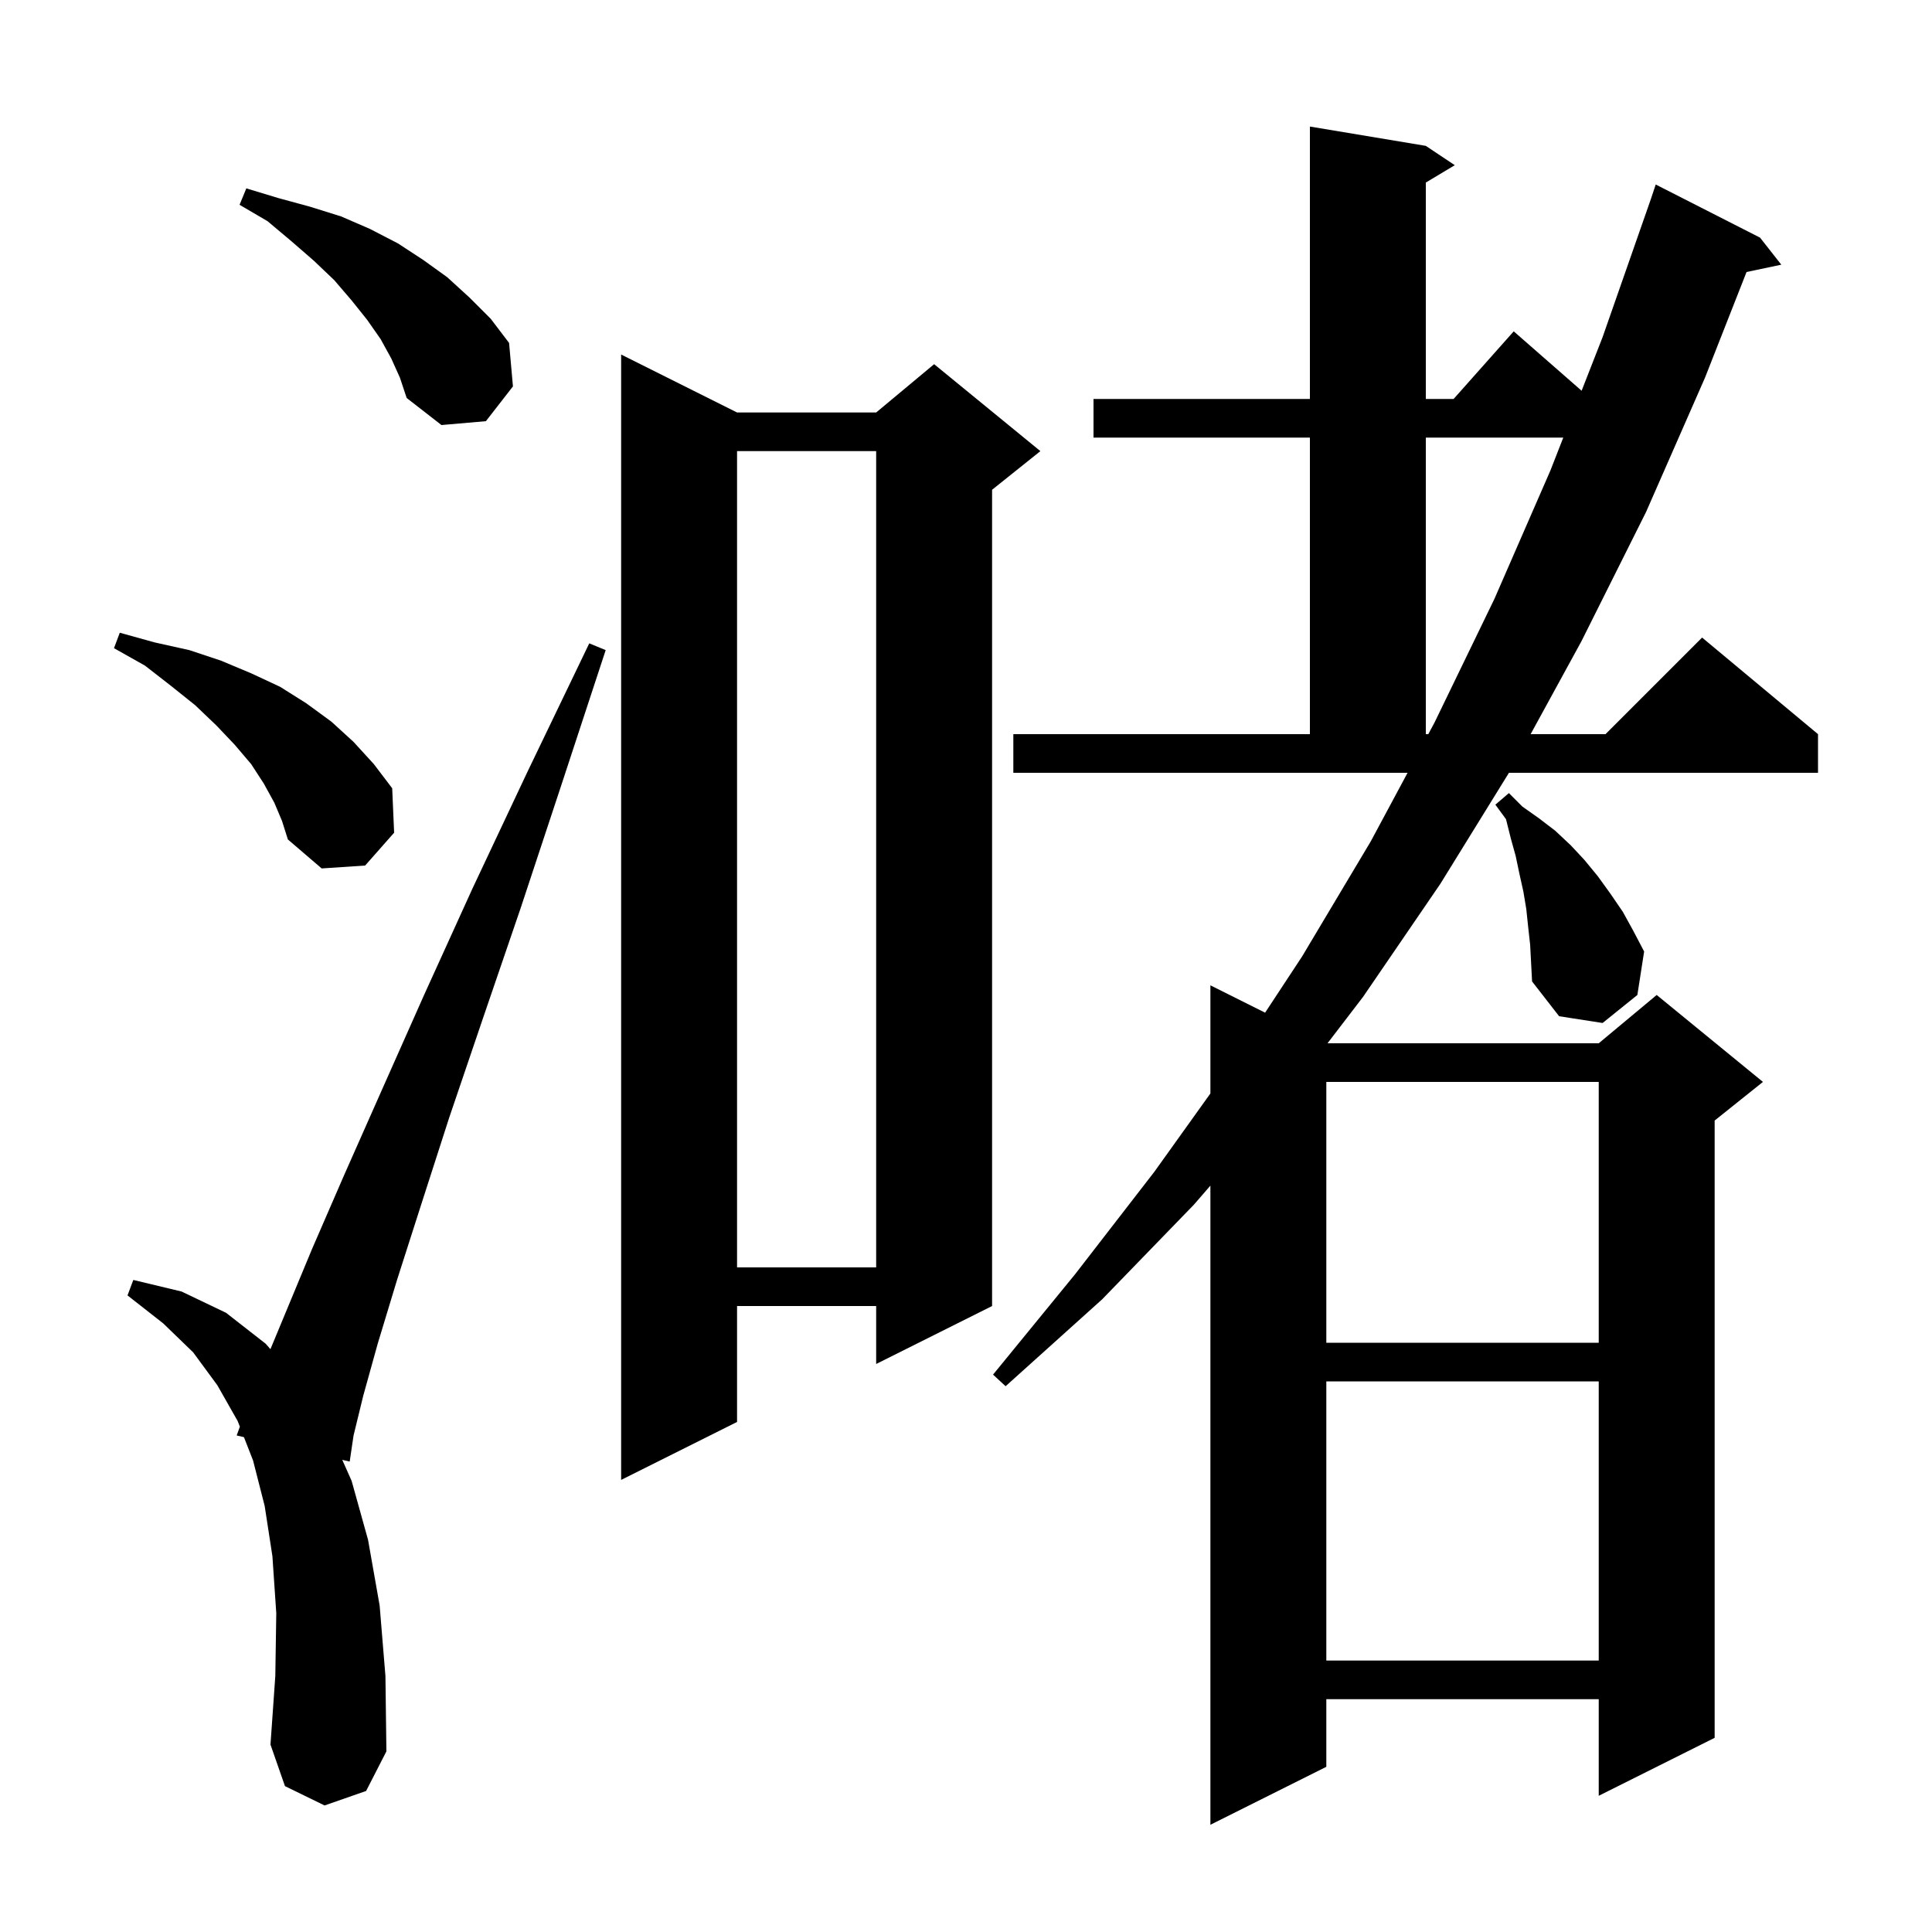<svg xmlns="http://www.w3.org/2000/svg" xmlns:xlink="http://www.w3.org/1999/xlink" version="1.1" baseProfile="full" viewBox="0 0 200 200" width="200" height="200"><g fill="currentColor"><path d="M 104.9 76.0 L 135.6 76.0 L 135.6 45.3 L 113.2 45.3 L 113.2 41.3 L 135.6 41.3 L 135.6 13.1 L 147.6 15.1 L 150.6 17.1 L 147.6 18.9 L 147.6 41.3 L 150.478 41.3 L 156.7 34.3 L 163.728 40.45 L 165.9 34.9 L 170.9 20.6 L 171.4 19.1 L 182.2 24.6 L 184.4 27.4 L 180.802 28.158 L 176.5 39.1 L 170.4 53.0 L 163.7 66.4 L 158.45 76.0 L 166.2 76.0 L 176.2 66.0 L 188.2 76.0 L 188.2 80.0 L 156.206 80.0 L 149.1 91.5 L 141.1 103.2 L 137.424 108.0 L 165.5 108.0 L 171.5 103.0 L 182.5 112.0 L 177.5 116.0 L 177.5 179.9 L 165.5 185.9 L 165.5 175.9 L 137.3 175.9 L 137.3 182.9 L 125.3 188.9 L 125.3 122.736 L 123.6 124.7 L 114.1 134.5 L 104.1 143.5 L 102.8 142.3 L 111.3 131.9 L 119.5 121.3 L 125.3 113.195 L 125.3 102.0 L 130.963 104.832 L 134.8 99.0 L 141.9 87.1 L 145.71 80.0 L 104.9 80.0 Z M 33.6 186.9 L 29.5 184.9 L 28.0 180.6 L 28.5 173.5 L 28.6 167.0 L 28.2 161.1 L 27.4 155.9 L 26.2 151.2 L 25.253 148.774 L 24.5 148.6 L 24.831 147.691 L 24.6 147.1 L 22.5 143.4 L 20.0 140.0 L 16.9 137.0 L 13.2 134.1 L 13.8 132.5 L 18.8 133.7 L 23.4 135.9 L 27.5 139.1 L 27.995 139.666 L 29.6 135.8 L 32.3 129.3 L 35.6 121.7 L 39.5 112.9 L 43.9 103.0 L 48.9 92.0 L 54.6 79.9 L 61.0 66.6 L 62.7 67.3 L 58.1 81.3 L 53.9 94.0 L 50.0 105.4 L 46.5 115.7 L 43.6 124.7 L 41.1 132.5 L 39.1 139.1 L 37.6 144.5 L 36.6 148.6 L 36.2 151.3 L 35.432 151.123 L 36.4 153.3 L 38.1 159.4 L 39.3 166.2 L 39.9 173.5 L 40.0 181.3 L 37.9 185.4 Z M 137.3 143.0 L 137.3 171.9 L 165.5 171.9 L 165.5 143.0 Z M 76.3 42.7 L 90.7 42.7 L 96.7 37.7 L 107.7 46.7 L 102.7 50.7 L 102.7 135.2 L 90.7 141.2 L 90.7 135.2 L 76.3 135.2 L 76.3 147.2 L 64.3 153.2 L 64.3 36.7 Z M 137.3 112.0 L 137.3 139.0 L 165.5 139.0 L 165.5 112.0 Z M 76.3 46.7 L 76.3 131.2 L 90.7 131.2 L 90.7 46.7 Z M 158.2 96.0 L 158.0 94.1 L 157.7 92.3 L 157.3 90.5 L 156.9 88.6 L 156.4 86.8 L 155.9 84.8 L 154.8 83.3 L 156.2 82.1 L 157.6 83.5 L 159.3 84.7 L 161.0 86.0 L 162.6 87.5 L 164.0 89.0 L 165.4 90.7 L 166.7 92.5 L 168.0 94.4 L 169.1 96.4 L 170.2 98.5 L 169.5 103.0 L 165.9 105.9 L 161.4 105.2 L 158.6 101.6 L 158.4 97.8 Z M 28.4 83.1 L 27.3 81.1 L 26.0 79.1 L 24.3 77.1 L 22.4 75.1 L 20.2 73.0 L 17.7 71.0 L 15.0 68.9 L 11.8 67.1 L 12.4 65.5 L 16.0 66.5 L 19.6 67.3 L 22.9 68.4 L 26.0 69.7 L 29.0 71.1 L 31.7 72.8 L 34.3 74.7 L 36.6 76.8 L 38.7 79.1 L 40.6 81.6 L 40.8 86.2 L 37.8 89.6 L 33.3 89.9 L 29.8 86.9 L 29.2 85.0 Z M 147.6 45.3 L 147.6 76.0 L 147.856 76.0 L 148.5 74.8 L 154.7 62.0 L 160.5 48.7 L 161.83 45.3 Z M 40.5 37.1 L 39.4 35.1 L 38.0 33.1 L 36.4 31.1 L 34.6 29.0 L 32.5 27.0 L 30.2 25.0 L 27.7 22.9 L 24.8 21.2 L 25.5 19.5 L 28.8 20.5 L 32.1 21.4 L 35.3 22.4 L 38.3 23.7 L 41.2 25.2 L 43.8 26.9 L 46.3 28.7 L 48.6 30.8 L 50.8 33.0 L 52.7 35.5 L 53.1 40.0 L 50.3 43.6 L 45.7 44.0 L 42.1 41.2 L 41.4 39.1 Z "/></g></svg>